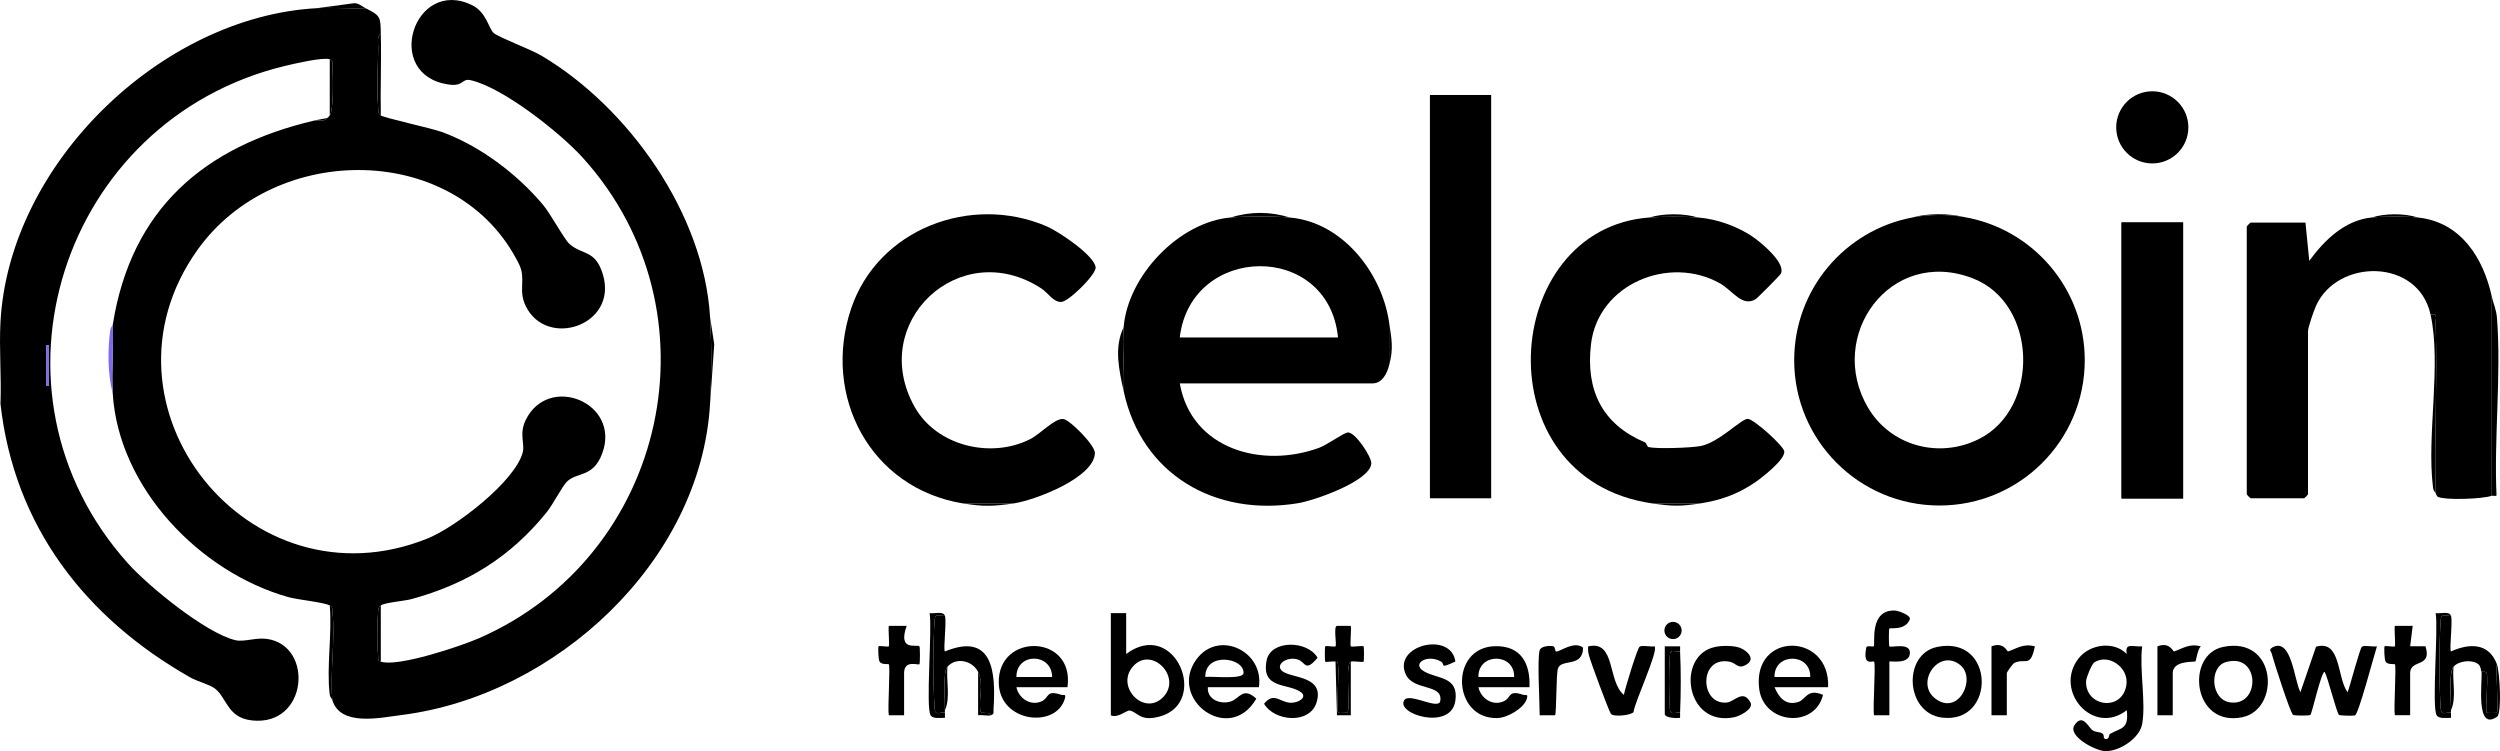 <?xml version="1.0" encoding="UTF-8"?>
<svg id="Camada_2" data-name="Camada 2" xmlns="http://www.w3.org/2000/svg" viewBox="0 0 1011.75 303.98">
  <defs>
    <style>
      .cls-1 {
        fill: #7c6af0;
      }
    </style>
  </defs>
  <g id="Camada_8" data-name="Camada 8">
    <g>
      <path d="M866.91,293.08c-1.02,5.72-9.22,11.08-14.94,10.9-4.13-.13-15.2-6.17-12.48-10.41,3.34-5.21,5.71.85,7.4,2,1.16.78,2.81.62,3.78,1.17s.7,1.93.79,1.99c2.08,1.39,2.06-1.49,2.35-1.65,4.57-2.67,7.79-1.73,6.9-9.67-13.65,10.68-29.79-7.92-19.46-21.02,4.56-5.78,14.28-7.06,19.47-1.7-.95-4.79,2.47-2.82,6.21-3.1-1.17,9.42,1.59,22.59,0,31.51ZM847.56,268.06c-1,.66-3.25,6.08-3.32,7.55-.5,10.31,14.47,12.64,16.29,1.72,1.19-7.15-7.22-13.03-12.97-9.26Z"/>
      <path d="M930.97,280.16l6.33-18.44c10.23-2.93,8.35,12.39,12.77,18.46.91-2.26,5-17.95,5.82-18.47,1.08-.69,4.47.15,6.06-.13-1.13,3.42-7.47,27.57-8.89,27.95-.8.21-5.94.12-6.46-.21-.91-.57-4.52-15.2-5.82-17.43-1.41-.02-5.08,16.87-5.78,17.46-.37.31-6.37.35-6.99-.04-1.12-.7-7.96-22.03-8.69-24.92-.26-1.04-1.32-1.18.25-2.34,7.85-4.43,8.88,13.34,11.41,18.1Z"/>
      <path d="M455.76,248.14v16.53c19.73-14.78,34.04,19.86,13.46,25.34-8.1,2.15-8.76-1.96-12.09-2.45-1.18-.17-4.94,3.28-7.57,1.91v-41.32h6.2ZM470.92,281.91c7.48-8.19-5.17-20.79-12.55-12.03-6.98,8.29,4.98,20.32,12.55,12.03Z"/>
      <path d="M509.48,278.1h-20.66c-.41,4.96,5.1,7.16,9.35,5.76,3.47-1.14,4.84-6.1,10.26-1.11-10.95,18.94-35.97.06-24.2-15.95,8.86-12.06,27.44-3.36,25.25,11.3ZM487.79,273.96c2.52-.37,15.33,1.15,15.47-1.54.32-6.38-15.64-8.66-15.47,1.54Z"/>
      <path d="M718.15,278.1c1.77,4.23,4.54,7.56,9.6,6,3.06-.94,3.56-5.67,10.03-2.89-3.31,13.72-24.1,11.96-25.85-2.56-2.79-23.15,28.81-22.89,27.91-.54h-21.69ZM732.61,273.97c.2-9.91-14.7-9.84-14.46,0h14.46Z"/>
      <path d="M432,278.1h-20.66c.96,4.56,5.8,7.8,10.32,5.67,3.08-1.46,1.54-4.67,7.79-2.59.9.3,2.11-.57,1.5,1.55-3.51,12.2-26.33,9.77-26.75-6.27-.54-20.64,30.88-19.92,27.8,1.65ZM411.34,273.97h14.46c-.13-9.89-14.52-9.91-14.46,0Z"/>
      <path d="M618.98,278.1h-20.66c.96,4.56,5.8,7.8,10.32,5.67,3.08-1.46,1.54-4.67,7.79-2.59.9.3,2.1-.57,1.5,1.55-1.1,3.87-7.86,7.74-11.85,7.87-18.41.59-19.62-28.66-1.06-29.09,10.67-.25,14.34,7.14,13.96,16.59ZM612.78,273.97c.2-9.91-14.7-9.84-14.46,0h14.46Z"/>
      <path d="M899.69,261.81c21.86-4.51,23.26,25.23,7.8,28.44-20.13,4.19-23.18-25.27-7.8-28.44ZM900.7,267.99c-6.65,1.97-6.12,15.25,1.94,16.28,12.33,1.58,12.02-20.42-1.94-16.28Z"/>
      <path d="M783.98,261.81c23.51-4.84,23.9,31.37,1.93,28.6-14.88-1.88-15.97-25.7-1.93-28.6ZM793.27,269.11c-8.64-6.95-18.46,7.25-10.02,13.63,9.43,7.13,16.74-8.23,10.02-13.63Z"/>
      <path d="M382.41,249.18c.78,2.3-.75,13.62,0,14.46,19.42-7.99,20.65,8.42,19.67,23.3-.08,1.15.4,2.05-1.08,2.53-.5-1.68-3.96-.33-4.2-1.62-.94-5.16,1.51-10.98-.97-15.94-2.33-4.67-8.99-6.04-12.4-2.07-1.98,2.31-.94,13.55-1.03,17.56,0,.34.02.69,0,1.03-1.59-.44-3.94,1.43-4.14-1.52-.73-10.8-.73-25.4,0-36.22.2-2.94,2.56-1.08,4.14-1.52Z"/>
      <path d="M588.98,267.72c-6.8,3.16-3.9,1.13-5.8.02-5.46-3.17-12.21.8-6.87,3.96s14.18,1.95,12.66,12c-1.85,12.24-24.52,5.17-20.6-.42,2.1-2.99,13.83,4.15,14.49.47,1.28-7.16-10.83-4-13.95-10.83-5.39-11.79,18.37-17.61,20.08-5.2Z"/>
      <path d="M519.03,271.67c3.75,2.88,17.17,1.83,13.76,12.67-2.79,8.87-17.04,7.63-21.23.47,4.05-4.98,6.47-.48,10.81-.4,3.27.06,6.86-2.3,4.05-4.33-5.15-3.71-16.14-1.06-13.82-12.81,1.66-8.43,16.62-8.16,20.62-1.06-5.12,6.05-4.82,1.7-7.94.71-4.56-1.45-9.53,2.22-6.25,4.74Z"/>
      <path d="M657.19,281.2c.46-2.6,5.48-18.94,6.35-19.48,1.13-.71,4.44.13,6.06-.14,1.73,1.7-8.12,22.65-8.51,26.61-1.13,1.34-8.21,2.06-9.17.67-.91-1.32-8.43-21.6-8.95-23.9-.25-1.13-.34-2.23-.24-3.37,11.26-2.63,7.74,14.21,14.45,19.62Z"/>
      <path d="M758.44,267.77c-.58-.53-4.67,2.14-3.17-5.63.23-1.18,2.62-.2,3.05-.63.71-.7-2.09-15.12,8.82-14.4.95.06,6.42,1.83,5.74,3.59-1.75,4.5-7.9,3.32-8.25,3.64-.27.24-.26,6.98,0,7.24.66.65,8.34-1.7,8.31,2.58-.03,5.07-8.31,3.12-8.31,3.62v21.69h-6.2c-.6-2.92.8-20.96,0-21.69Z"/>
      <path d="M991.91,249.18c.78,2.3-.75,13.62,0,14.46,7.46-3.36,15.31-3.57,18.59,5.17-.52,2.81.71,18.95,0,19.63-.15.14-3.97.14-4.12,0-.68-.65.68-13.35.02-15.86-.3-1.16-2.01-.56-2.09-.67-.38-.5-.23-2.29-1.43-3.18-2.55-1.9-7.85-1.32-9.94,1.11s-.94,13.55-1.03,17.56c0,.34.02.69,0,1.03-1.59-.44-3.94,1.43-4.14-1.52-.71-10.43-.71-25.79,0-36.22.2-2.94,2.55-1.08,4.14-1.52Z"/>
      <path d="M694.11,261.81c2.7-.56,7.01-.59,9.64.22,2.73.84,6.85,4.28,3.43,6.65-3.74,2.59-4.42-.35-7.17-.88-12.68-2.46-12.19,17.76-1.06,16.5,3.07-.35,6.46-5.54,9.46-.02,1.47,2.7-4.54,5.57-6.5,5.98-19.94,4.15-23.75-25.16-7.8-28.44Z"/>
      <path d="M359.69,268.8c-.14-.14-2.85.26-3.67-.95-.63-.93-.7-6.06-.47-6.29.37-.36,3.77.37,4.15.01.35-.33-.27-6.76-.01-8.28h7.24c-3.74,10.53,4.16,7.32,5.17,8.27.26.25.27,6.99,0,7.24-.58.54-6.21-1.95-6.21,3.61v17.05h-6.2c-.53-2.89.71-19.91,0-20.66Z"/>
      <path d="M969.18,268.8c-.14-.14-2.85.26-3.67-.95-.63-.93-.7-6.06-.47-6.29.37-.36,3.77.37,4.15.01.35-.33-.27-6.76-.01-8.28h7.24s-1.03,8.26-1.03,8.26h6.2c2.82,8.83-6.2,5.08-6.2,10.85v17.05h-6.2c-.53-2.89.71-19.91,0-20.66Z"/>
      <path d="M623.11,263.12c.5-1.61,4.07-1.95,5.54-1.56.8.21.57,2.14,1.19,2.12,1.79-.06,7.21-4.44,10.85-1.57-.14,8.27-8.8,4.29-10.18,8.42-.8,2.42-.53,18.28-1.2,18.95h-6.2c0-5.22-1.05-22.96,0-26.35Z"/>
      <path d="M805.96,261.57c5-1.95,6.32,2.19,6.69,2.07,3.45-1.09,6.08-3.34,10.87-2.06-1.85,8.93-3.75,4.56-8.28,6.69-.7.33-3.08,3.71-3.08,4.15v17.05h-6.2v-27.89Z"/>
      <path d="M873.11,261.57c5-1.95,6.32,2.19,6.69,2.07,3.45-1.09,6.08-3.34,10.87-2.06-1.27,1.09-1.92,5.87-2.17,6.08-.43.36-9.19-.52-9.19,4.76v17.05h-6.2v-27.89Z"/>
      <path d="M540.47,267.77c-.94-.3-3.82.33-4.14,0-.22-.22-.23-6,0-6.21.37-.36,3.77.37,4.15.01.58-.54-.92-8.07.58-8.29h5.61c.26,1.53-.37,7.94-.01,8.29.39.38,4.79-.39,5.18-.01.22.22.22,5.99,0,6.21-.39.38-4.05-.36-5.17,0-2.56.82.2,20.42-1.55,20.67-.77.11-3.48.12-3.61,0-.69-.66.43-16.09.02-19.17-.14-1.05,0-1.16-1.06-1.5Z"/>
      <path d="M679.93,263.64c.38,7.76.35,17.03,0,24.79-1.59-.44-3.94,1.43-4.14-1.52-.43-6.36-.43-15.4,0-21.76.2-2.94,2.56-1.08,4.14-1.52Z"/>
      <path d="M991.91,249.18c-1.59.44-3.94-1.43-4.14,1.52-.71,10.43-.71,25.79,0,36.22.2,2.94,2.55,1.08,4.14,1.52-.04.68.06,1.38,0,2.06-1.74-.02-4.72.5-5.75-.96-2.14-3.03.69-35.12-.45-41.39,1.83.25,5.54-.91,6.2,1.04Z"/>
      <path d="M382.41,249.18c-1.58.44-3.94-1.42-4.14,1.52-.73,10.82-.73,25.42,0,36.22.2,2.94,2.56,1.08,4.14,1.52-.04.68.06,1.38,0,2.06-1.74-.02-4.72.5-5.75-.96-2.14-3.03.69-35.12-.45-41.39,1.83.25,5.54-.91,6.2,1.04Z"/>
      <path d="M679.93,288.43c-.03.69.05,1.38,0,2.06-1.48.3-6.2.02-6.2-1.55v-27.38h6.21c.05.69-.04,1.38,0,2.07-1.59.44-3.94-1.43-4.14,1.52-.43,6.36-.43,15.4,0,21.76.2,2.94,2.56,1.08,4.14,1.52Z"/>
      <path d="M1004.31,271.9c.09.12,1.79-.48,2.09.67.65,2.51-.7,15.21-.02,15.86.15.14,3.97.14,4.12,0,.71-.68-.51-16.82,0-19.63,1.16,3.1,2.07,19.85.07,21.25-8.78,6.14-5.97-13.93-6.27-18.15Z"/>
      <path d="M540.47,267.77c1.06.34.93.45,1.06,1.5.4,3.08-.72,18.51-.02,19.17.13.12,2.84.11,3.61,0,1.75-.25-1.01-19.85,1.55-20.67v21.7s-5.6.01-5.6.01l-.59-21.71Z"/>
      <circle cx="677.07" cy="255.16" r="3.49"/>
      <path d="M395.84,271.9c2.48,4.97.03,10.79.97,15.94.23,1.29,3.7-.06,4.2,1.62-1.2.39-3.68-.25-5.17,0v-17.57Z"/>
      <path d="M382.41,287.4c.09-4.01-.95-15.25,1.03-17.56-.59,5.61,1.3,12.54-1.03,17.56Z"/>
      <path d="M991.91,287.4c.09-4.01-.95-15.25,1.03-17.56-.59,5.61,1.3,12.54-1.03,17.56Z"/>
      <rect x="578.69" y="38.44" width="24.79" height="163.22"/>
      <polygon points="883.5 91.12 882.48 198.09 880.34 201.72 858.59 201.72 858.59 200.62 858.59 91.12 858.59 90.03 883.5 90.03 883.5 91.12"/>
      <circle cx="871.03" cy="51.54" r="14.6"/>
      <polygon points="880.34 201.72 882.48 198.09 883.5 91.12 883.5 201.72 880.34 201.72"/>
      <rect x="858.59" y="90.03" width="24.91" height="111.69"/>
      <path d="M794.63,87.8s-.05-.01-.08-.01c-.37-.06-.74-.12-1.13-.18-.92-.13-1.85-.25-2.77-.34-.4-.04-.82-.07-1.22-.1-.33-.03-.65-.05-.98-.07-.35-.02-.71-.04-1.07-.05-.31-.01-.63-.03-.95-.03-.51-.01-1.01-.02-1.52-.02-.93,0-1.86.02-2.78.06-.33.02-.66.04-.98.06-.59.03-1.17.08-1.74.13-.46.04-.92.09-1.37.14-.38.04-.76.09-1.15.14-.59.08-1.17.18-1.75.27-.4.07-.81.14-1.21.22-27.22,5.12-47.82,29.04-47.82,57.77,0,32.47,26.32,58.79,58.79,58.79s58.8-26.32,58.8-58.79c0-29.16-21.24-53.37-49.08-58ZM801.01,177.6c-16.26,8.24-35.94,2.88-45.08-12.72-16.95-28.95,9.07-65.13,42.46-52.24,26.2,10.11,27.27,52.47,2.62,64.96Z"/>
      <path d="M794.63,87.8s-.05-.01-.08-.01c-.37-.06-.74-.12-1.13-.18-.92-.13-1.85-.25-2.77-.34-.4-.04-.82-.07-1.22-.1-.33-.03-.65-.05-.98-.07-.35-.02-.71-.04-1.07-.05-.31-.01-.63-.03-.95-.03-.51-.01-1.01-.02-1.52-.02-.93,0-1.86.02-2.78.06-.33.02-.66.04-.98.06-.59.03-1.17.08-1.74.13-.46.04-.92.09-1.37.14-.38.04-.76.09-1.15.14-.59.08-1.17.18-1.75.27-.4.07-.81.14-1.21.22.02-.01.05-.01.07-.02,5.92-1.71,14.61-1.71,20.62-.21Z"/>
      <path d="M667.53,88.02c5.68-.41,13.95-.42,19.63,0,7.76.57,16.72,3.78,23.07,8.44,3.31,2.43,12.45,10.13,10.51,14.26-.31.66-9.57,9.99-10.28,10.4-5.49,3.21-9.22-3.52-14.35-6.42-20.46-11.57-49.34.13-52.23,24.56-2.21,18.73,4.56,32.44,21.8,39.75.76.32.8,1.77,1.55,1.94,3.42.78,17.19.29,21.01-.44,7.39-1.4,16.37-11,19.07-11,2.4,0,14.62,11.02,14.8,13.19.28,3.37-9.03,10.6-11.89,12.55-7.36,5-14.19,7.22-22.02,8.46h-19.63c-68.73-9.95-61.66-111.29-1.03-115.7Z"/>
      <path d="M687.16,88.02c-5.68-.42-13.95-.41-19.63,0,5.55-1.73,14-1.74,19.63,0Z"/>
      <path d="M688.19,203.72c-8.13,1.29-11.62,1.16-19.63,0h19.63Z"/>
      <path d="M959.88,88.02c4.77-.47,13.84-.49,18.59,0,17.44,1.78,26.55,16.4,29.96,32.02v80.58c-3.32,1.32-18.66,1.88-21.71.5-.65-.29-.72-1.07-1.02-1.54-.57-22.86.77-45.88,0-68.74-.07-1.99,1.05-4.15-2.07-3.57-4.99-22.83-37.7-22.74-46.35-3.48-.84,1.87-3.23,8.68-3.23,10.2v66.11c0,.11-1.44,1.55-1.55,1.55h-21.69c-.11,0-1.55-1.44-1.55-1.55v-108.47c0-.11,1.44-1.55,1.55-1.55h22.21l1.54,15.49c6.13-8.42,14.42-16.48,25.31-17.56Z"/>
      <path d="M1008.44,120.05c.65,2.96,1.83,5.16,2.1,8.75,1.77,23.03-1.27,48.47-.19,71.72-.59.44-1.52-.04-1.92.11v-80.58Z"/>
      <path d="M983.64,127.28c3.12-.58,2,1.58,2.07,3.57.76,22.86-.57,45.88,0,68.74-.62-.97-.9-.94-1.09-2.47-2.6-21.1,3.51-49.32-.98-69.84Z"/>
      <path d="M978.48,88.02c-4.76-.49-13.82-.47-18.59,0,5.17-1.73,13.35-1.74,18.59,0Z"/>
      <path d="M498.11,88.02c6.46-.55,17.3-.55,23.76,0,21.36,1.81,37.3,22.25,40.29,42.35v17.56c-.85,3.11-2.68,7.23-6.71,7.23h-77.99c4.68,26.72,33.37,34.58,56.5,26.02,3.01-1.11,9.52-5.78,11.36-6.15,2.93-.58,9.92,10,9.65,12.63-.74,7.19-23.14,14.9-29.55,15.97-33.64,5.62-63.48-11.61-70.68-45.37.49-8.41-.67-17.51,0-25.83,1.69-20.81,22.42-42.64,43.39-44.42ZM541.5,136.57c-3.86-39-59.61-37.91-64.05,0h64.05Z"/>
      <path d="M454.73,158.27c-1.81-8.47-3.98-17.49,0-25.83-.67,8.31.49,17.41,0,25.83Z"/>
      <path d="M521.87,88.02c-6.46-.55-17.3-.55-23.76,0,7.68-2.48,16.08-2.48,23.76,0Z"/>
      <path d="M389.64,203.72c-37.4-6.12-57.06-43.39-45.21-78.78,10.8-32.22,48.53-46.59,79.28-33.29,4.61,2,19.19,11.65,19.7,16.56.29,2.8-10.98,14.01-14,14-3.24,0-5.21-3.68-8.03-5.51-33.06-21.44-70.44,14.02-51.17,48.07,8.91,15.75,30.82,20.96,46.66,12.97,4.23-2.13,10.02-8.66,13.52-8.15,2.64.39,12.84,10.6,12.72,13.8-.36,10.01-24.37,19.08-32.81,20.33h-20.66Z"/>
      <path d="M410.31,203.72c-8.18,1.21-12.36,1.36-20.66,0h20.66Z"/>
      <path d="M562.16,147.94v-17.56c1,6.72,1.89,10.68,0,17.56Z"/>
      <path d="M154.11,267.77c6.89,2.28,32.18-6.2,39.63-9.44,76.42-33.28,98.39-132.42,42.01-194.61-9.12-10.05-32.17-28.28-45.24-31.26-3.76-.86-2.72,2.64-8.93,1.75-26.84-3.85-14.07-43.58,9.42-32.15,5.95,2.89,6.73,9.57,8.83,11.32,2.21,1.83,15.03,6.61,19.27,9.13,35.36,20.98,65.77,64.01,68.26,105.8.63,10.5.62,24.62,0,35.12-3.75,63.95-62.66,118-124.61,125.9-9.02,1.15-25.03,4.82-28.28-6.07-.98-11.32,1.3-24.68.06-35.73-.14-1.26.22-1.73-1.09-2.49-2.23-1.3-12.81-2.29-16.75-3.39-35.83-10.07-68.7-44.21-71.06-82.35-.57-9.19.42-18.68,0-27.89,7.46-47,37.12-72.19,81.61-82.64,1.79.04,3.94.55,5.17-1.03.28-.08.77-.72,1.03-1.03,1.66-1.97,1.32-16.6,1.08-20.2-.08-1.16.4-2.03-1.08-2.52-2.8-.94-14.77,1.88-18.41,2.76C25.09,48.66-10.79,158.28,51.81,228.03c8.36,9.31,31.54,28.21,43.41,31.04,3.59.86,8.21-1.15,12.83-.5,19.07,2.67,16.57,35.52-6.14,32.98-9.99-1.12-10.07-9.23-14.97-12.92-2.18-1.64-6.99-2.8-9.97-4.49C34.59,250.06,5.75,213.03.19,163.43c.43-10.96-.58-22.11,0-33.06C3.61,66.18,65.41,6.7,128.28,3.31c6.49-.35,13.12.25,19.63,0,6.39,3.08,6.03,3.86,6.2,10.33-1.71,1.08-1.03,3.92-1.05,5.67-.08,7.47-.64,16.63-.04,23.86.14,1.69-.29,2.14,1.09,3.53.91.91,20.61,5.2,24.78,6.73,15.44,5.69,30.24,16.86,40.83,29.41,3.11,3.68,8.65,14.1,10.86,16,5.19,4.45,10.43,2.16,13.45,12.37,6.04,20.46-22.75,30.06-31.26,12.67-3.22-6.59.25-10.94-2.7-16.93-24.41-49.53-98.58-50.13-130.15-5.82-44.98,63.14,20.79,145.83,93.06,116.82,11.3-4.54,35.45-23.05,38.57-34.87.95-3.59-1.6-7.4,1.23-13.15,9.26-18.85,38.42-6.95,30.99,13.43-3.66,10.04-10.06,7.5-14.3,11.52-1.78,1.69-5.77,9.39-8.23,12.43-14.67,18.15-32.24,29.01-54.72,35.15-2.81.77-11.02,1.4-12.4,2.58-1.12.96-.95,1.08-1.09,2.48-.41,4.08-.48,13.73.01,17.72.14,1.14-.45,2.02,1.08,2.53ZM19.81,139.67h-1.03v16.53h1.03v-16.53Z"/>
      <path d="M134.48,283.27c-.16-.53-.91-.99-1.08-2.48-1.27-11.03,1.04-24.43.05-35.74,1.31.76.95,1.23,1.09,2.49,1.25,11.05-1.04,24.41-.06,35.73Z"/>
      <path d="M287.37,163.43c.62-10.51.63-24.62,0-35.12l1.68,11.02-1.68,24.1Z"/>
      <path class="cls-1" d="M45.64,159.3c-2.08-7.91-2.09-17.29-1.08-25.4.17-1.36,1.03-2.21,1.08-2.49.42,9.22-.57,18.71,0,27.89Z"/>
      <path d="M154.11,46.7c-1.38-1.39-.95-1.84-1.09-3.53-.59-7.24-.04-16.4.04-23.86.02-1.74-.66-4.59,1.05-5.67.29,10.99-.22,22.06,0,33.06Z"/>
      <path d="M147.91,3.31c-6.51.25-13.13-.35-19.63,0l14.91-2c2.01-.14,3.26,1.3,4.72,2Z"/>
      <path d="M133.45,46.7v-22.73c1.48.5,1,1.37,1.08,2.52.24,3.6.59,18.23-1.08,20.2Z"/>
      <path d="M154.11,267.77c-1.53-.5-.94-1.38-1.08-2.53-.49-3.99-.42-13.64-.01-17.72.14-1.4-.03-1.53,1.09-2.48v22.73Z"/>
      <path d="M132.42,47.73c-1.23,1.58-3.37,1.07-5.17,1.03,1.77-.42,3.97-.7,5.17-1.03Z"/>
      <rect class="cls-1" x="18.78" y="139.67" width="1.03" height="16.53"/>
    </g>
  </g>
</svg>